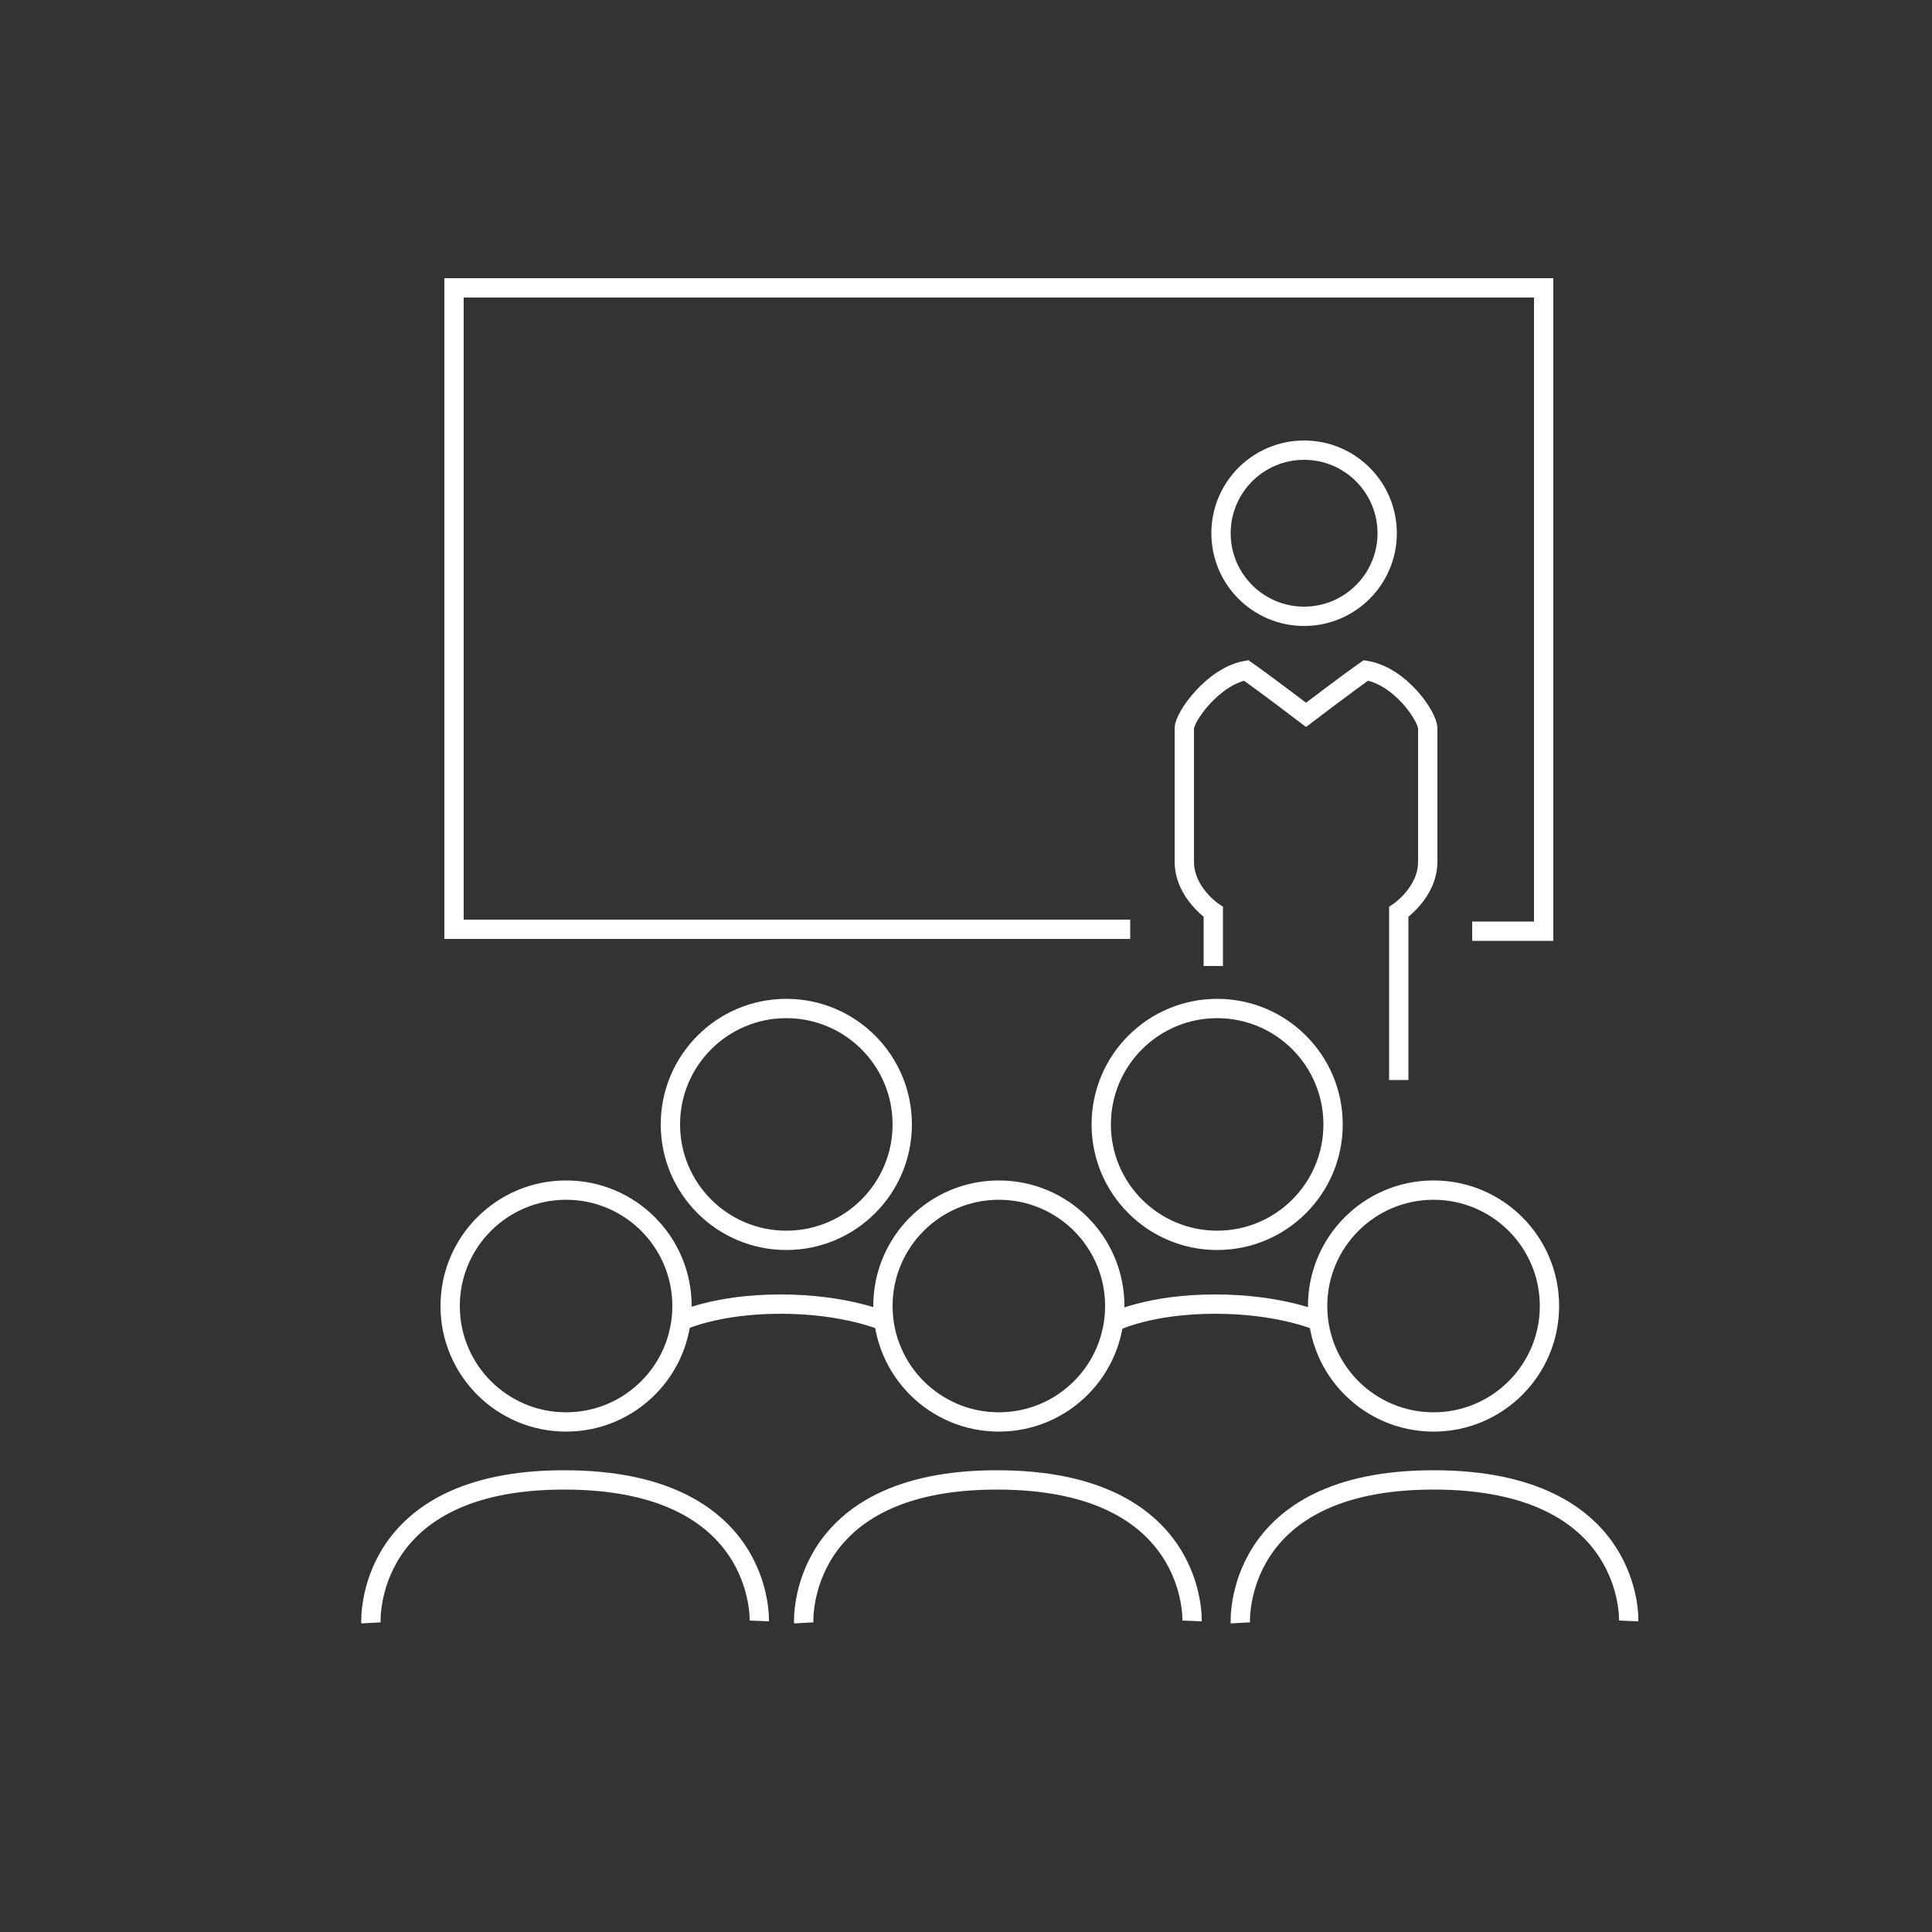 <?xml version="1.0" encoding="utf-8"?>
<!-- Generator: Adobe Illustrator 28.1.0, SVG Export Plug-In . SVG Version: 6.00 Build 0)  -->
<svg version="1.1" id="Layer_1" xmlns="http://www.w3.org/2000/svg" xmlns:xlink="http://www.w3.org/1999/xlink" x="0px" y="0px" viewBox="0 0 100 100" style="enable-background:new 0 0 100 100;" xml:space="preserve">
  <rect x="0" y="0" width="100" height="100" fill="#333333" stroke="none"/>
  <style type="text/css">
	.st0{fill:none;stroke:#ffffff;stroke-miterlimit:10;}
	.st1{fill:none;}
</style>
  <circle class="st0" cx="29.3" cy="67.6" r="6" />
  <circle class="st0" cx="40.7" cy="58.2" r="6" />
  <circle class="st0" cx="51.7" cy="67.6" r="6" />
  <circle class="st0" cx="63" cy="58.2" r="6" />
  <circle class="st0" cx="74.2" cy="67.6" r="6" />
  <path class="st0" d="M19.2,84c0,0-0.4-7.4,10-7.4s10.1,7.3,10.1,7.3" />
  <path class="st0" d="M41.6,84c0,0-0.4-7.4,10-7.4s10.1,7.3,10.1,7.3" />
  <path class="st0" d="M64.2,84c0,0-0.4-7.4,10-7.4s10.1,7.3,10.1,7.3" />
  <path class="st0" d="M35.2,68.4c0,0,1.8-0.9,5.2-0.9s5.4,0.9,5.4,0.9" />
  <path class="st0" d="M57.7,68.4c0,0,1.8-0.9,5.2-0.9s5.4,0.9,5.4,0.9" />
  <polyline class="st0" points="76.2,48.2 79.9,48.2 79.9,14.9 23.5,14.9 23.5,48.1 58.5,48.1 " />
  <circle class="st0" cx="67.5" cy="27.6" r="4.3" />
  <path class="st0" d="M62.8,50v-2.8c0,0-1.5-1-1.5-2.6v-6.9c0-0.6,1.5-2.7,3.2-3c1,0.7,3.1,2.3,3.1,2.3s2.1-1.6,3.1-2.3
	c1.8,0.3,3.2,2.4,3.2,3v6.9c0,1.6-1.5,2.6-1.5,2.6v8.7" />
  <rect class="st1" width="100" height="100" />
</svg>